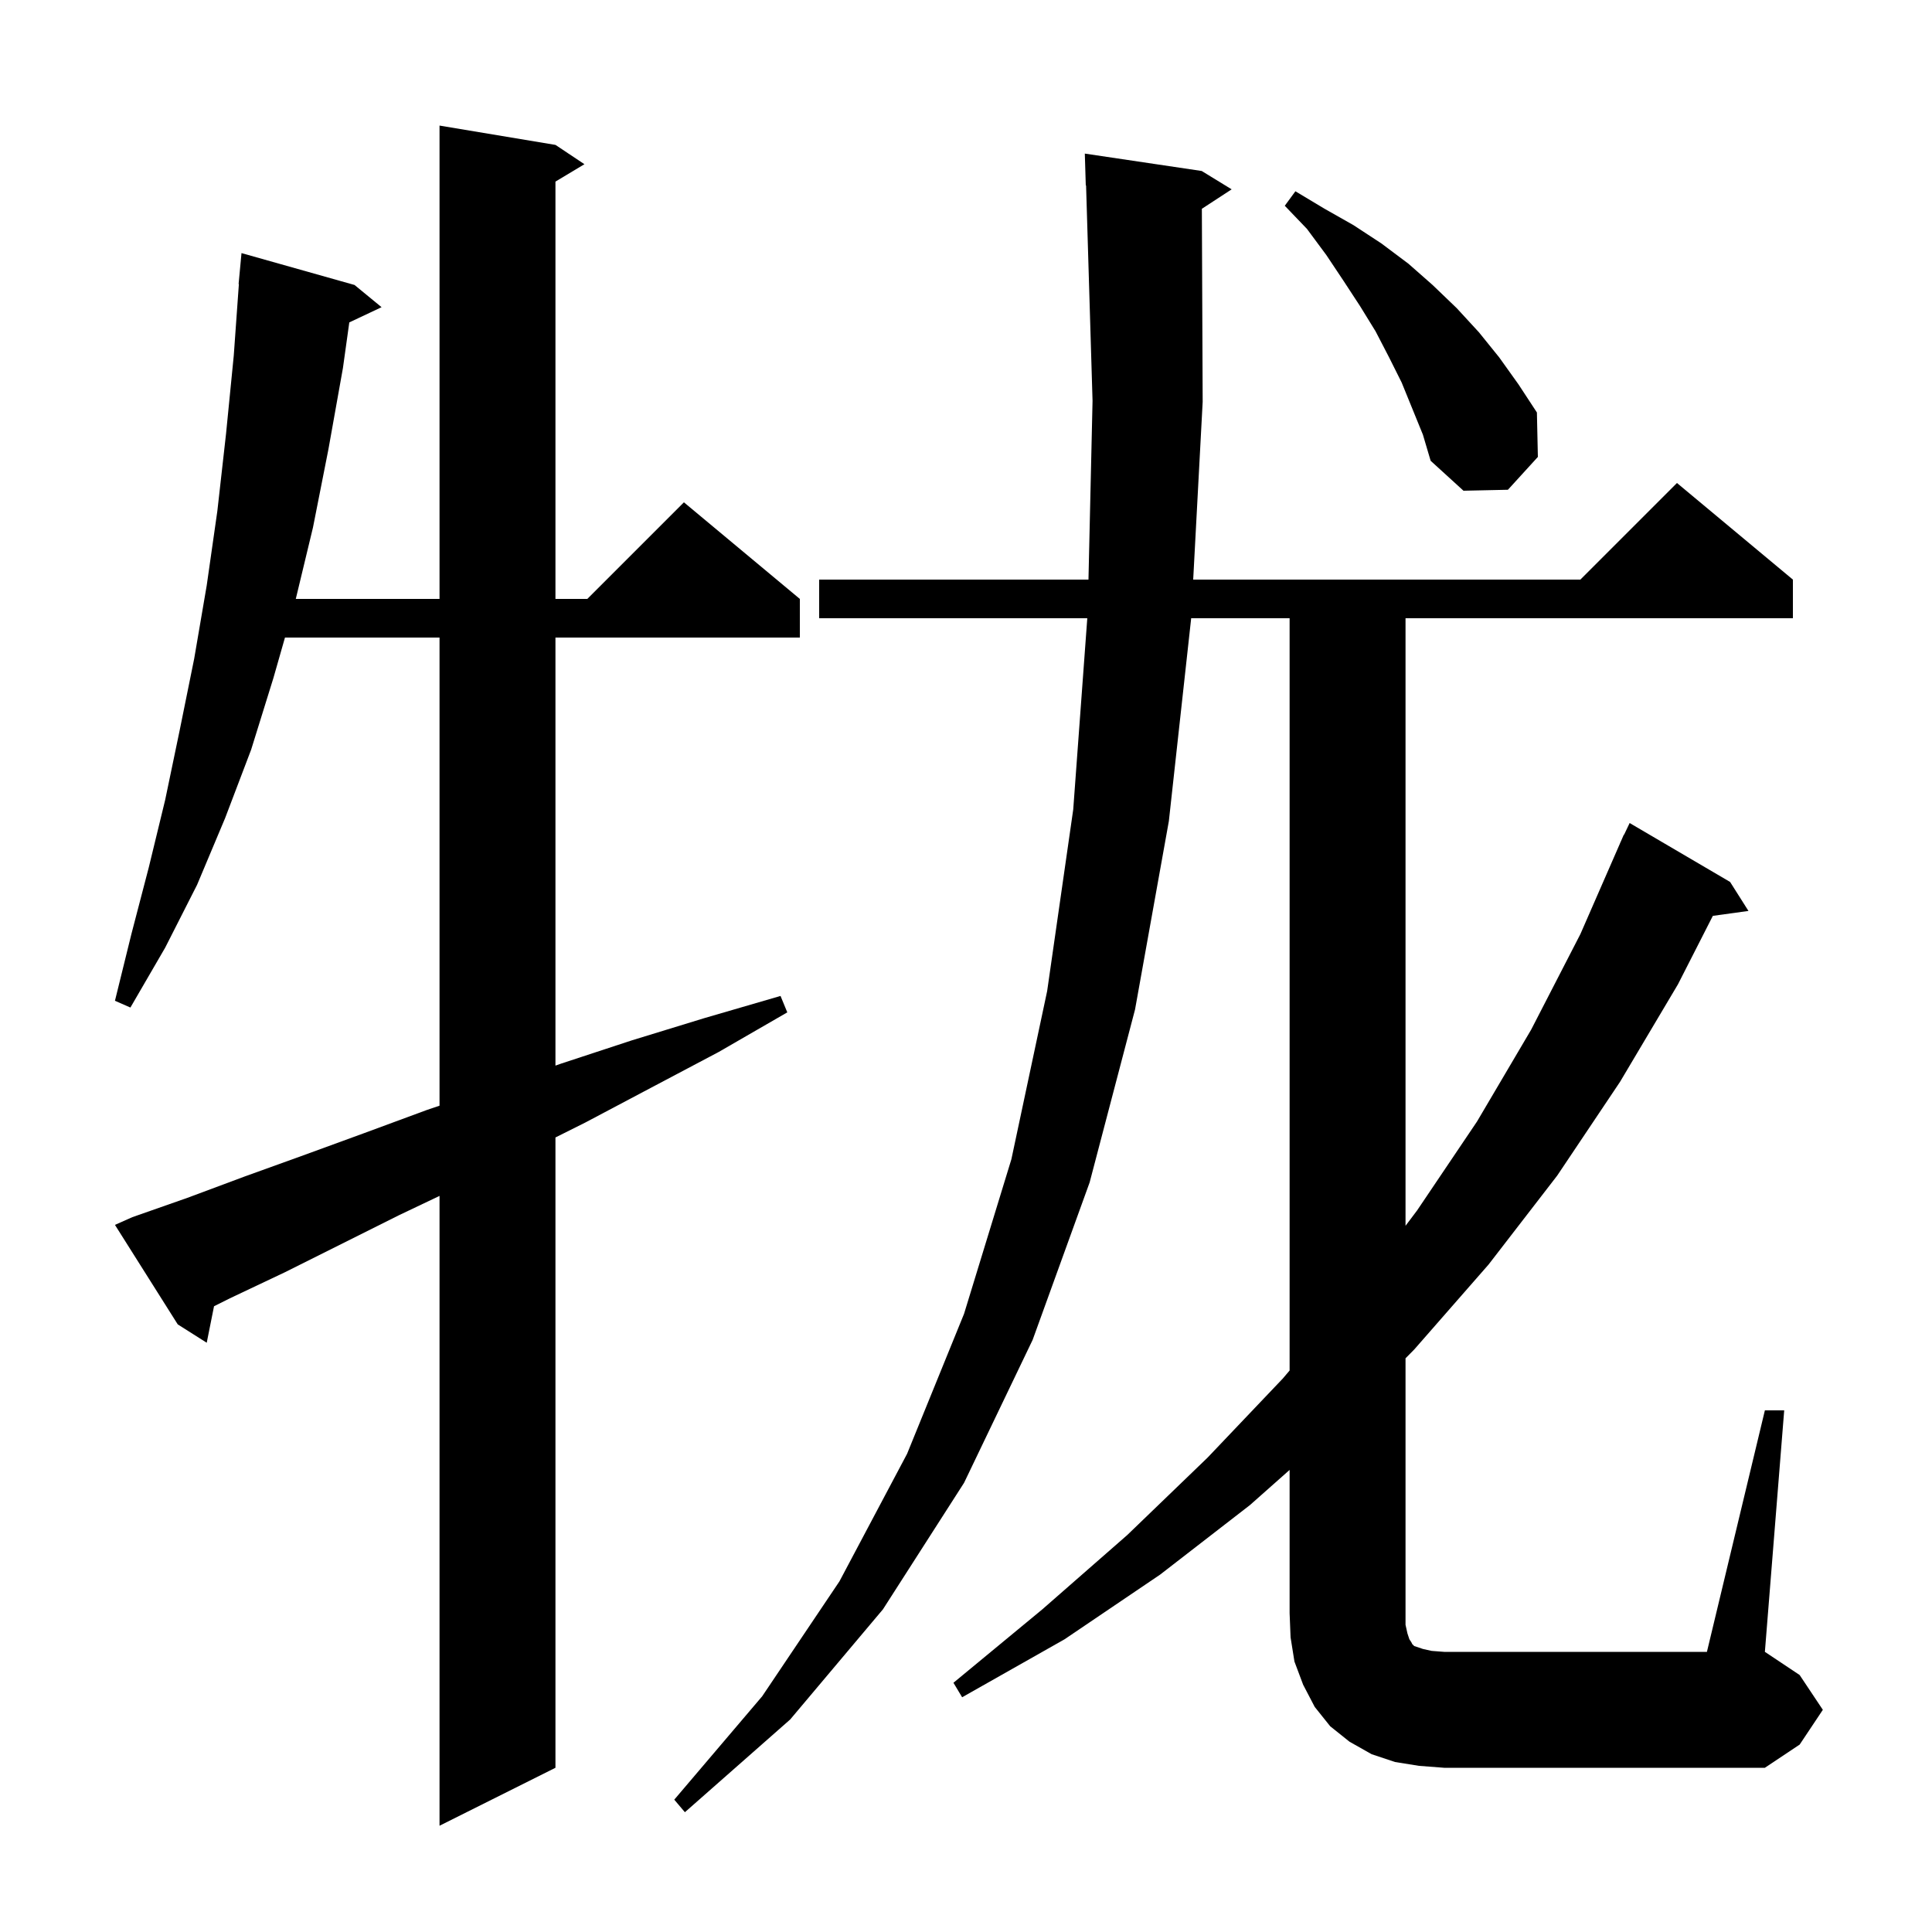 <svg xmlns="http://www.w3.org/2000/svg" xmlns:xlink="http://www.w3.org/1999/xlink" version="1.1" baseProfile="full" viewBox="0 0 200 200" width="200" height="200"><g fill="currentColor"><path d="M 13.7 126.0 L 19.4 124.0 L 25.3 121.8 L 31.4 119.6 L 37.7 117.3 L 44.2 114.9 L 45.5 114.46 L 45.5 66.0 L 29.5 66.0 L 28.3 70.2 L 26.0 77.6 L 23.3 84.7 L 20.4 91.6 L 17.1 98.1 L 13.5 104.3 L 11.9 103.6 L 13.6 96.7 L 15.4 89.8 L 17.1 82.8 L 18.6 75.6 L 20.1 68.2 L 21.4 60.6 L 22.5 52.9 L 23.4 44.9 L 24.2 36.8 L 24.729 29.4 L 24.7 29.4 L 25.0 26.2 L 36.7 29.5 L 39.5 31.8 L 36.159 33.376 L 35.5 38.1 L 34.0 46.5 L 32.4 54.6 L 30.62 62.0 L 45.5 62.0 L 45.5 13.0 L 57.5 15.0 L 60.5 17.0 L 57.5 18.8 L 57.5 62.0 L 60.8 62.0 L 70.8 52.0 L 82.8 62.0 L 82.8 66.0 L 57.5 66.0 L 57.5 110.311 L 58.1 110.1 L 65.4 107.7 L 72.9 105.4 L 80.8 103.1 L 81.5 104.8 L 74.4 108.9 L 67.4 112.6 L 60.6 116.2 L 57.5 117.75 L 57.5 183.0 L 45.5 189.0 L 45.5 123.8 L 41.3 125.8 L 29.5 131.7 L 23.8 134.4 L 22.156 135.222 L 21.4 139.0 L 18.4 137.1 L 11.9 126.8 Z M 146.9 182.8 L 144.4 182.4 L 142.0 181.6 L 139.7 180.3 L 137.7 178.7 L 136.1 176.7 L 134.9 174.4 L 134.0 172.0 L 133.6 169.5 L 133.5 167.0 L 133.5 152.166 L 129.4 155.8 L 120.1 163.0 L 110.2 169.7 L 99.6 175.7 L 98.7 174.2 L 107.9 166.6 L 116.7 158.9 L 125.0 150.9 L 132.8 142.7 L 133.5 141.874 L 133.5 64.0 L 123.305 64.0 L 123.3 64.1 L 121.0 85.0 L 117.5 104.5 L 112.8 122.4 L 106.9 138.7 L 99.8 153.5 L 91.4 166.6 L 81.8 178.0 L 70.9 187.6 L 69.8 186.3 L 78.9 175.6 L 86.9 163.7 L 93.9 150.5 L 99.8 136.0 L 104.7 120.0 L 108.4 102.6 L 111.1 83.8 L 112.556 64.0 L 84.8 64.0 L 84.8 60.0 L 112.678 60.0 L 113.1 41.5 L 112.43 19.196 L 112.4 19.2 L 112.3 15.9 L 124.4 17.7 L 127.5 19.6 L 124.416 21.614 L 124.5 41.6 L 123.519 60.0 L 163.6 60.0 L 173.6 50.0 L 185.6 60.0 L 185.6 64.0 L 145.5 64.0 L 145.5 126.894 L 146.7 125.3 L 152.9 116.1 L 158.5 106.6 L 163.6 96.7 L 167.706 87.302 L 167.7 87.3 L 167.782 87.127 L 168.1 86.4 L 168.124 86.41 L 168.7 85.2 L 179.1 91.3 L 181.0 94.3 L 177.313 94.809 L 173.7 101.9 L 167.7 112.0 L 161.2 121.7 L 154.1 130.9 L 146.4 139.7 L 145.5 140.611 L 145.5 168.2 L 145.7 169.1 L 145.9 169.7 L 146.1 170.0 L 146.2 170.2 L 146.4 170.4 L 147.3 170.7 L 148.2 170.9 L 149.5 171.0 L 176.7 171.0 L 182.7 146.0 L 184.7 146.0 L 182.7 171.0 L 186.3 173.4 L 188.7 177.0 L 186.3 180.6 L 182.7 183.0 L 149.5 183.0 Z M 145.1 39.6 L 143.8 37.0 L 142.4 34.3 L 140.8 31.7 L 139.1 29.1 L 137.3 26.4 L 135.3 23.7 L 133.0 21.3 L 134.1 19.8 L 137.1 21.6 L 140.1 23.3 L 143.0 25.2 L 145.8 27.3 L 148.3 29.5 L 150.8 31.9 L 153.1 34.4 L 155.2 37.0 L 157.2 39.8 L 159.1 42.7 L 159.2 47.3 L 156.1 50.7 L 151.5 50.8 L 148.1 47.7 L 147.3 45.0 Z "/></g></svg>